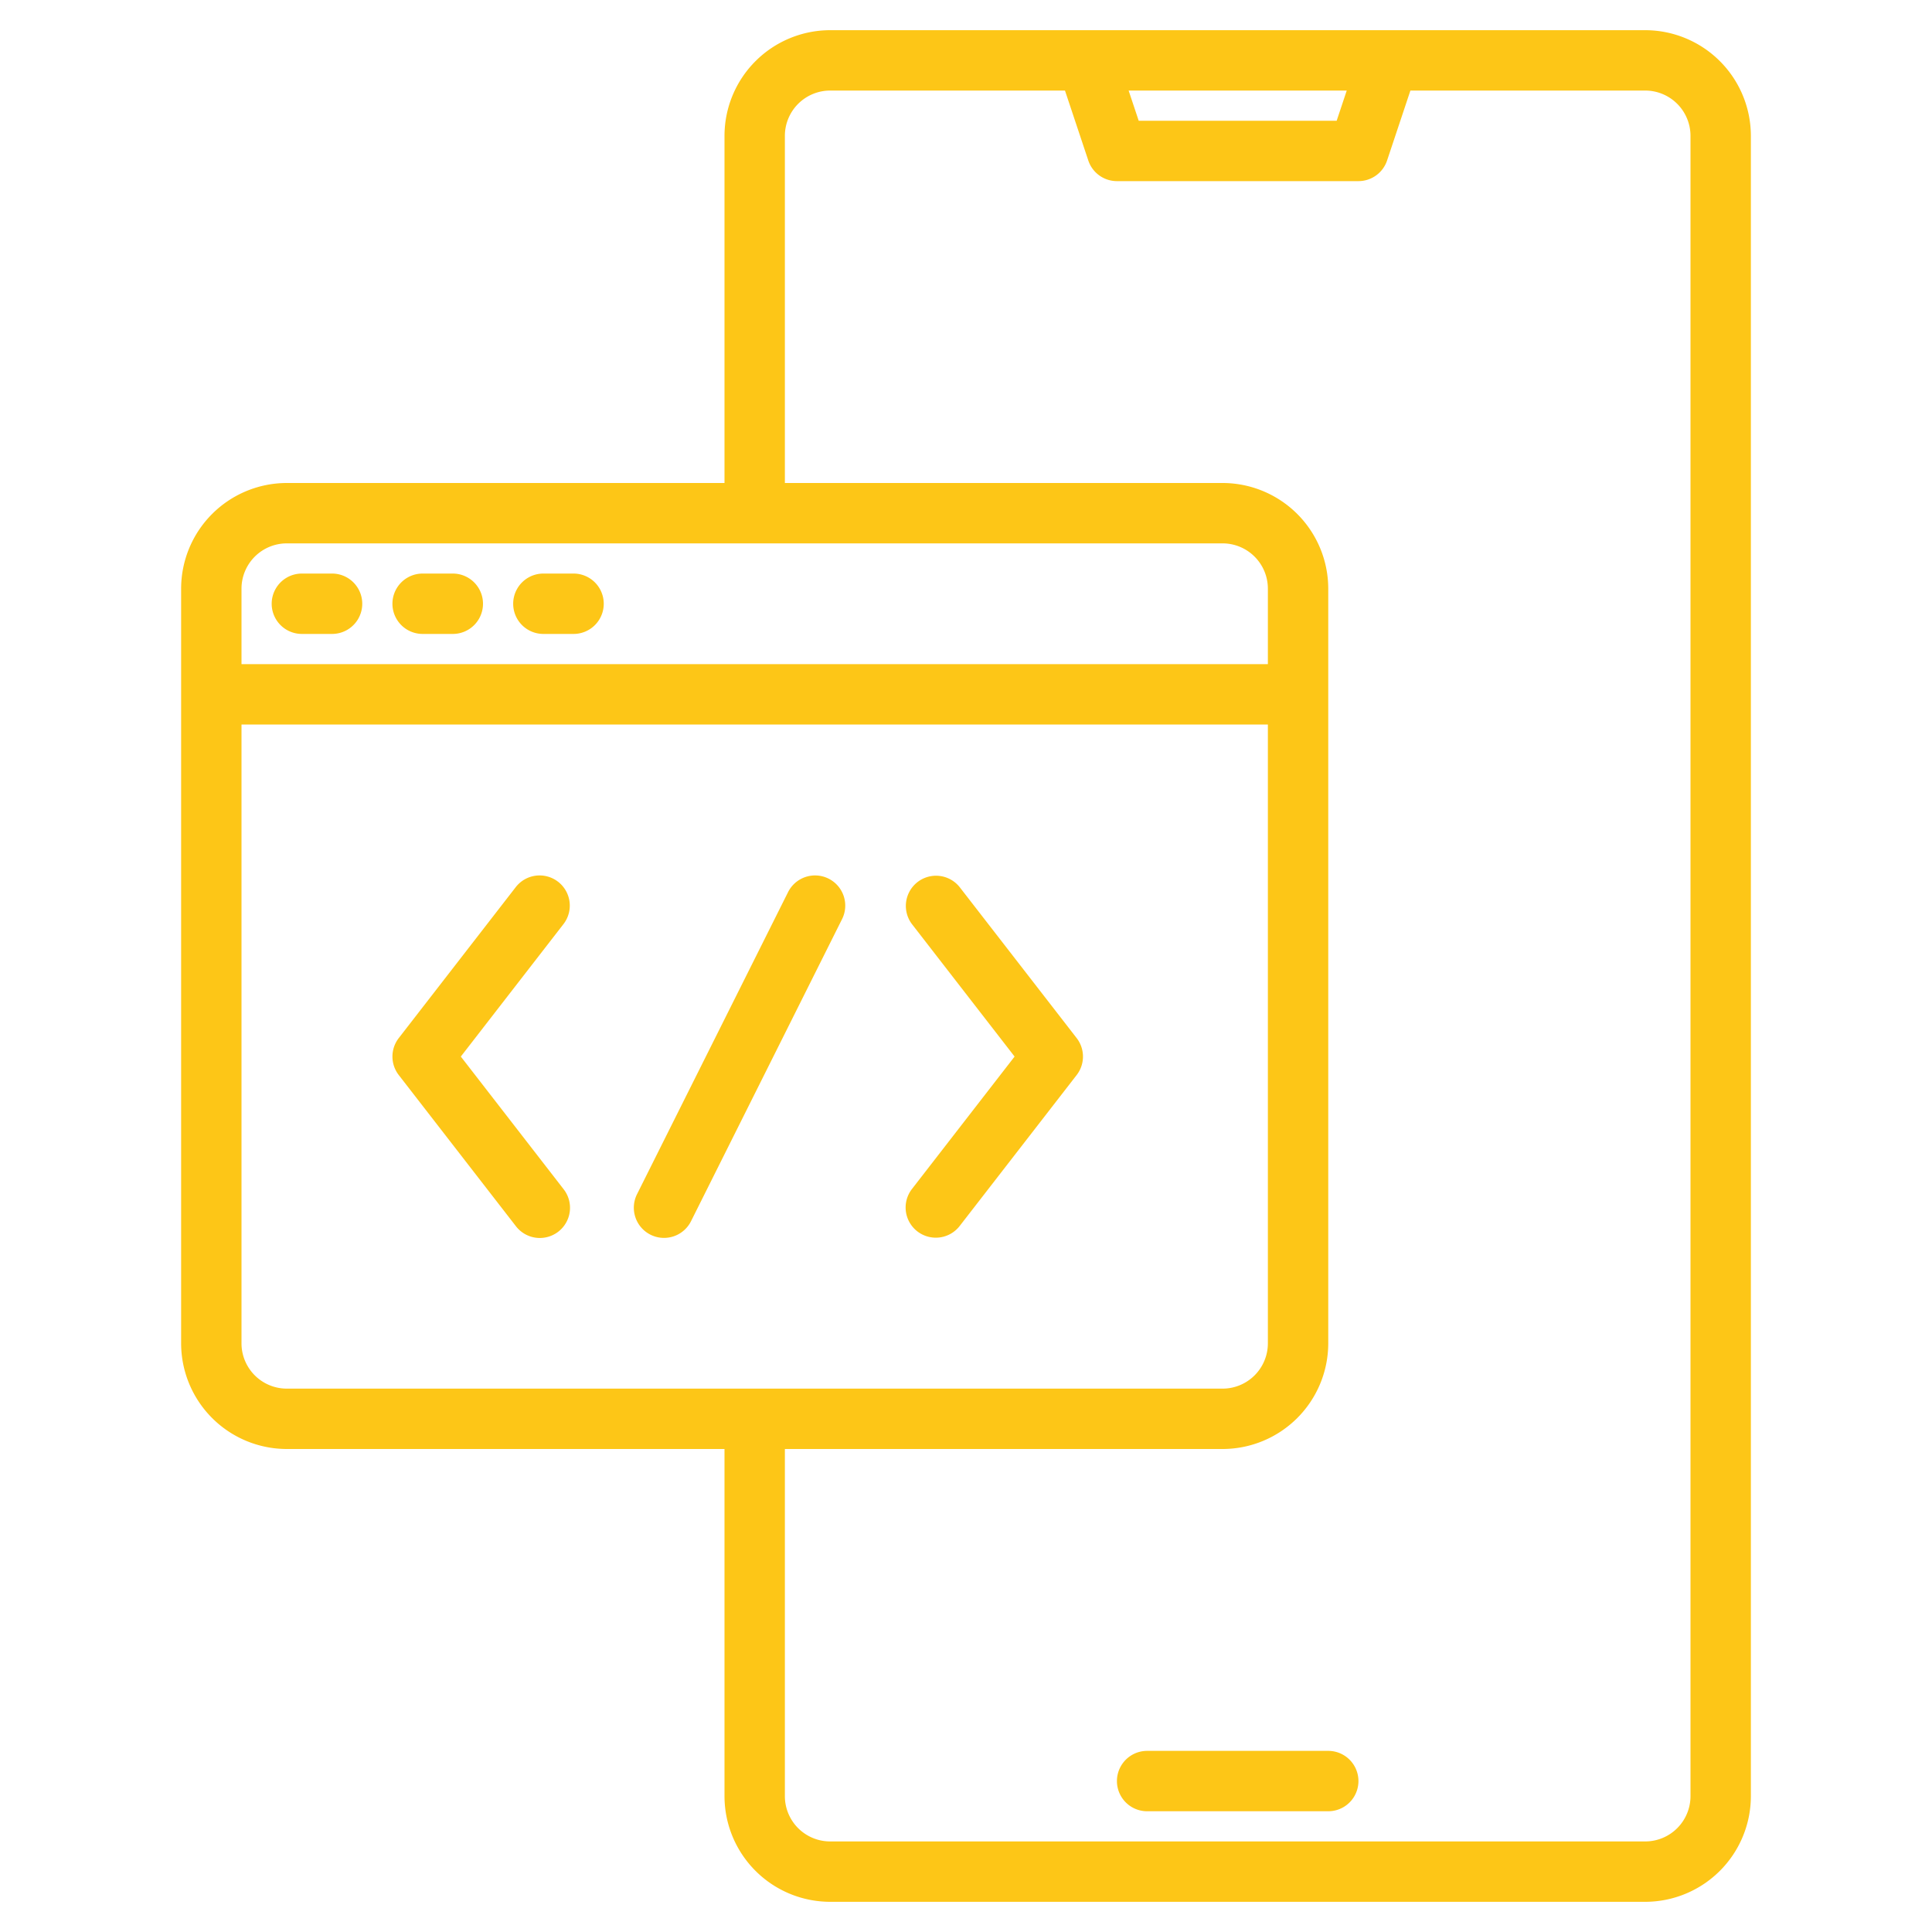 <svg xmlns="http://www.w3.org/2000/svg" xmlns:xlink="http://www.w3.org/1999/xlink" xmlns:svgjs="http://svgjs.com/svgjs" width="512" height="512" x="0" y="0" viewBox="0 0 512 512" style="enable-background:new 0 0 512 512" xml:space="preserve" class=""><g><g xmlns="http://www.w3.org/2000/svg"><path d="m436 8h-216a28.031 28.031 0 0 0 -28 28v92h-116a28.031 28.031 0 0 0 -28 28v200a28.031 28.031 0 0 0 28 28h116v92a28.031 28.031 0 0 0 28 28h216a28.031 28.031 0 0 0 28-28v-440a28.031 28.031 0 0 0 -28-28zm-79.1 16-2.67 8h-52.46l-2.67-8zm-292.9 132a12.01 12.01 0 0 1 12-12h248a12.01 12.01 0 0 1 12 12v20h-272zm12 212a12.01 12.01 0 0 1 -12-12v-164h272v164a12.01 12.01 0 0 1 -12 12zm372 108a12.01 12.01 0 0 1 -12 12h-216a12.01 12.01 0 0 1 -12-12v-92h116a28.031 28.031 0 0 0 28-28v-200a28.031 28.031 0 0 0 -28-28h-116v-92a12.01 12.01 0 0 1 12-12h62.23l6.18 18.53a8 8 0 0 0 7.59 5.47h64a8 8 0 0 0 7.59-5.47l6.18-18.53h62.23a12.01 12.01 0 0 1 12 12z" fill="#fdc617" data-original="#000000" style=""></path><path d="m352 464h-48a8 8 0 0 0 0 16h48a8 8 0 0 0 0-16z" fill="#fdc617" data-original="#000000" style=""></path><path d="m144 168h8a8 8 0 0 0 0-16h-8a8 8 0 0 0 0 16z" fill="#fdc617" data-original="#000000" style=""></path><path d="m112 168h8a8 8 0 0 0 0-16h-8a8 8 0 0 0 0 16z" fill="#fdc617" data-original="#000000" style=""></path><path d="m80 168h8a8 8 0 0 0 0-16h-8a8 8 0 0 0 0 16z" fill="#fdc617" data-original="#000000" style=""></path><path d="m219.578 232.845a8 8 0 0 0 -10.733 3.577l-40 80a8 8 0 1 0 14.31 7.156l40-80a8 8 0 0 0 -3.577-10.733z" fill="#fdc617" data-original="#000000" style=""></path><path d="m243.1 326.323a8 8 0 0 0 11.223-1.423l31-40a8 8 0 0 0 0-9.8l-31-40a8 8 0 0 0 -12.646 9.8l27.2 35.1-27.2 35.1a8 8 0 0 0 1.423 11.223z" fill="#fdc617" data-original="#000000" style=""></path><path d="m147.9 233.677a8 8 0 0 0 -11.223 1.423l-31 40a8 8 0 0 0 0 9.8l31 40a8 8 0 1 0 12.646-9.8l-27.2-35.1 27.2-35.1a8 8 0 0 0 -1.423-11.223z" fill="#fdc617" data-original="#000000" style=""></path></g></g></svg>